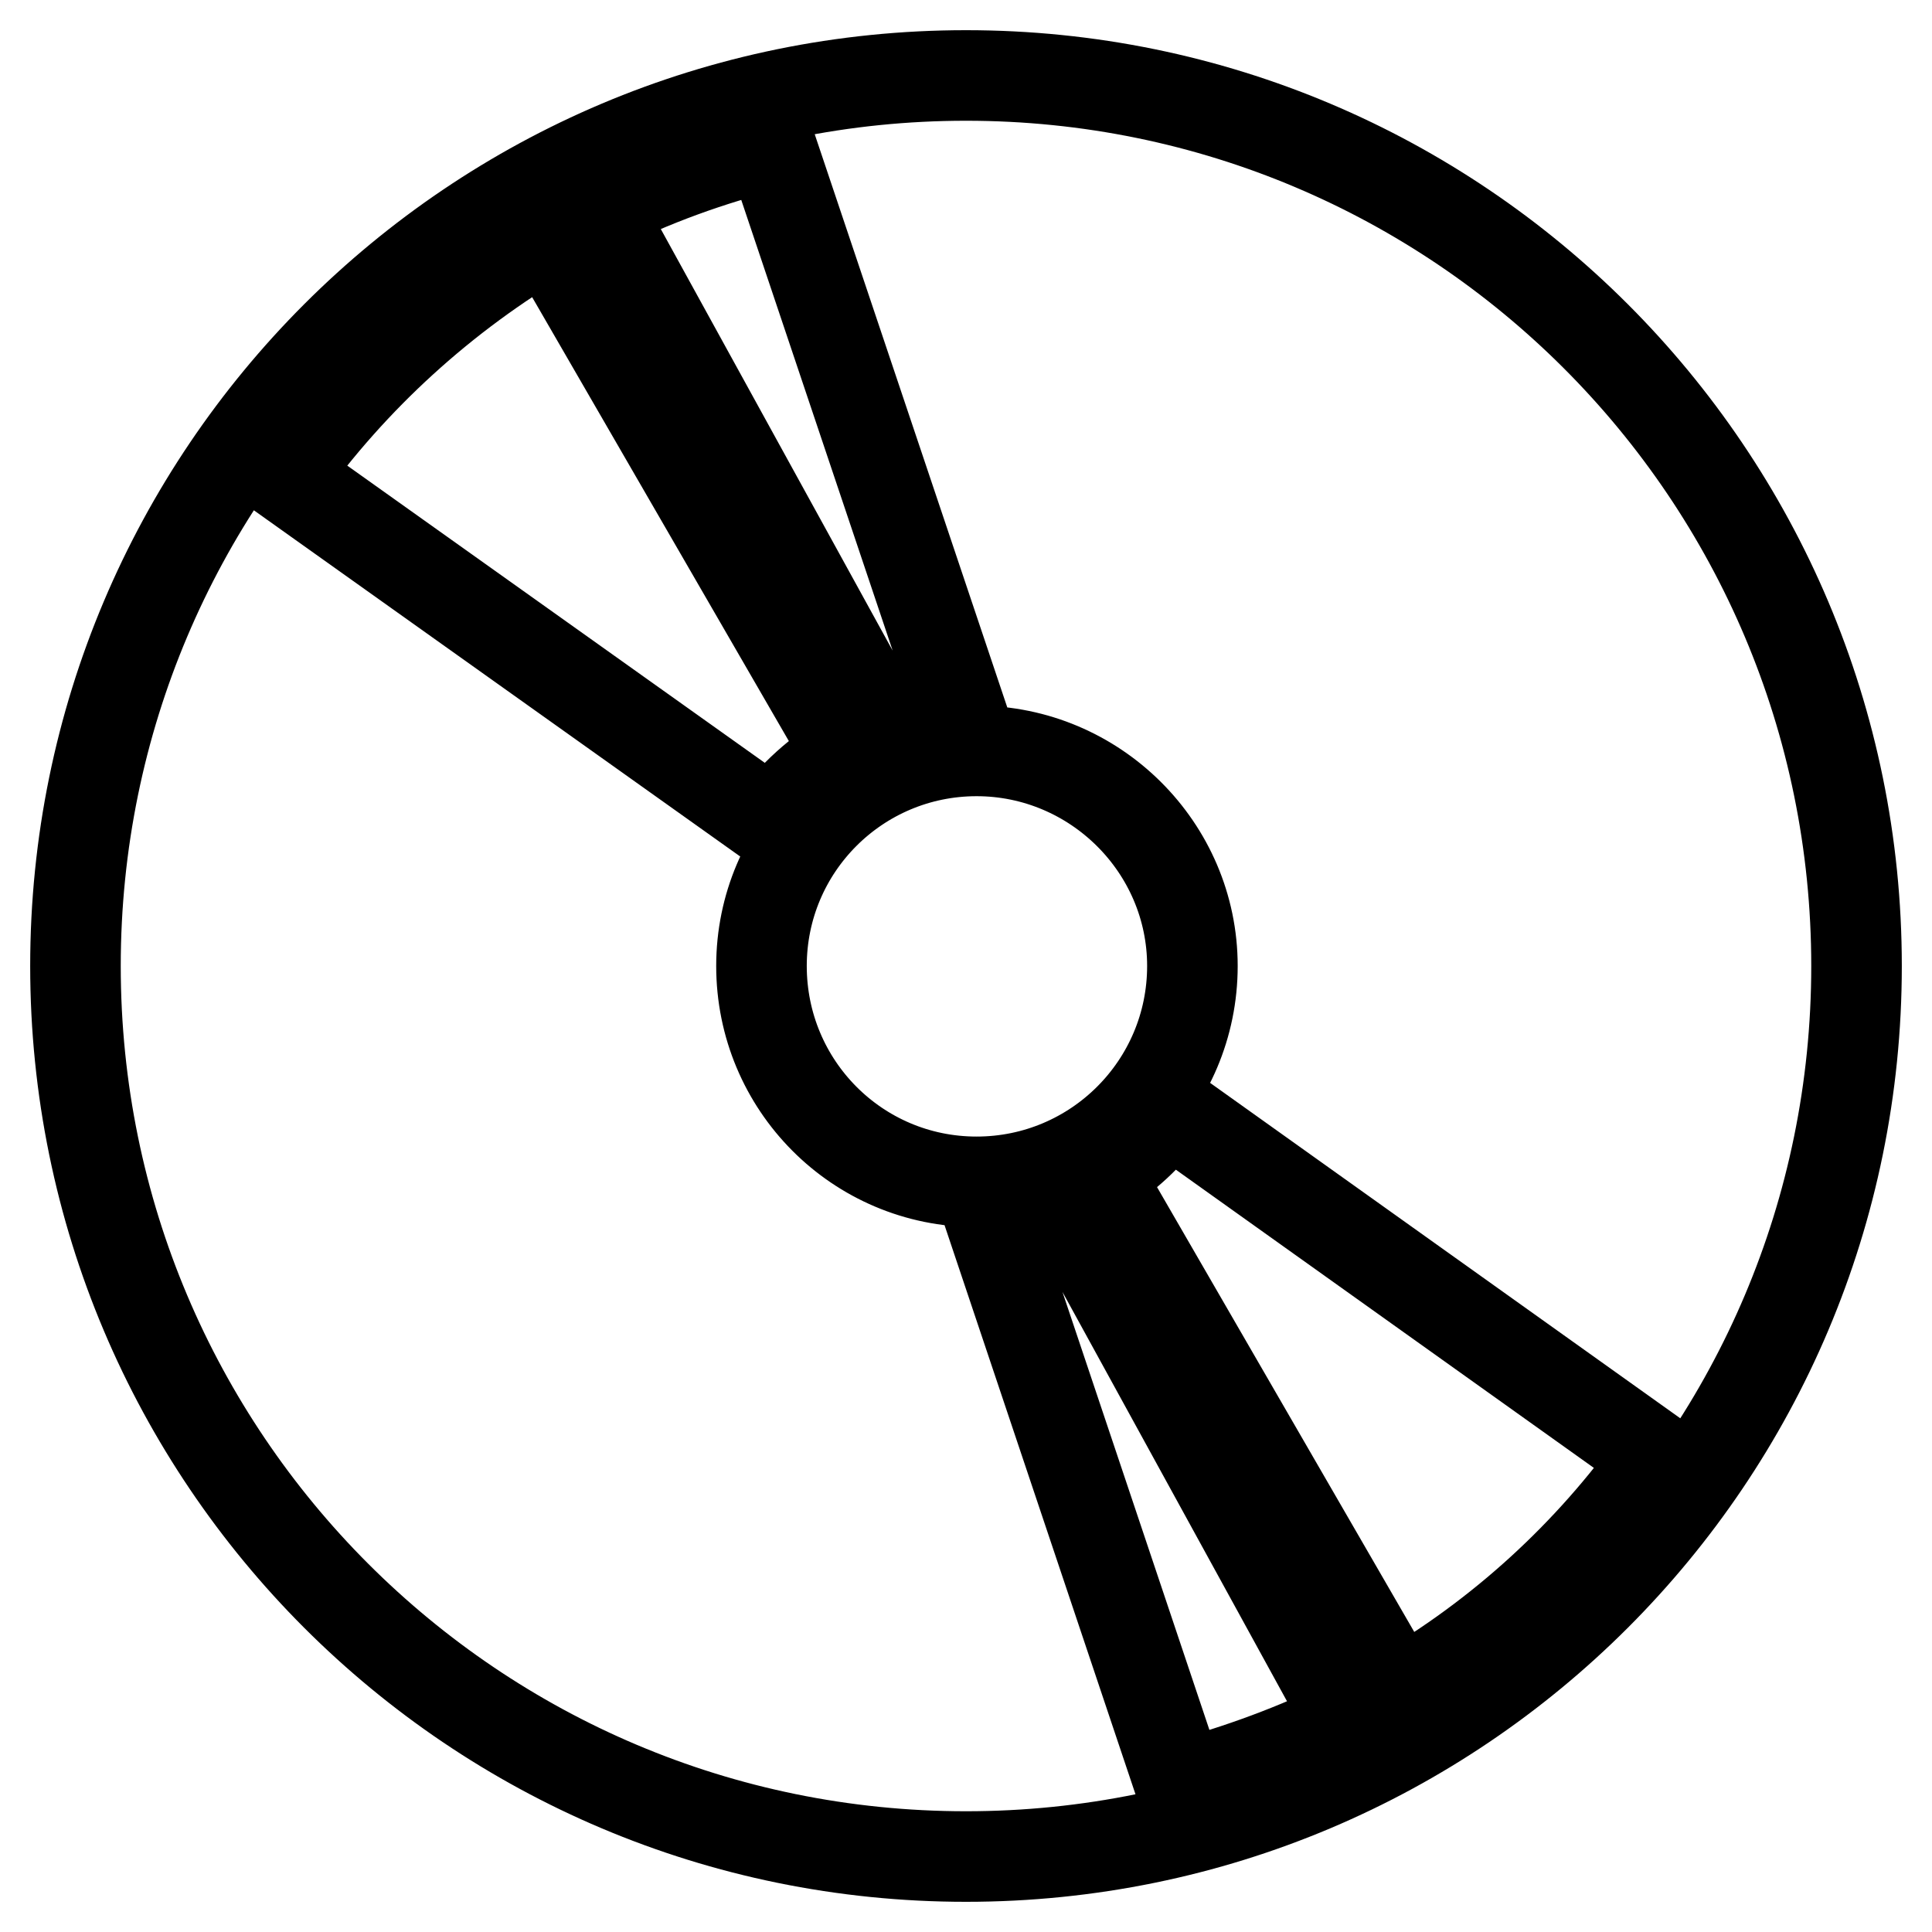 <?xml version="1.0" encoding="utf-8"?>
<!-- Svg Vector Icons : http://www.onlinewebfonts.com/icon -->
<!DOCTYPE svg PUBLIC "-//W3C//DTD SVG 1.1//EN" "http://www.w3.org/Graphics/SVG/1.1/DTD/svg11.dtd">
<svg version="1.1" xmlns="http://www.w3.org/2000/svg" xmlns:xlink="http://www.w3.org/1999/xlink" x="0px" y="0px" viewBox="0 0 256 256" enable-background="new 0 0 256 256" xml:space="preserve">
<g> <path stroke-width="12" fill-opacity="0" stroke="#000000"  d="M128,10C62.8,10,10,62.8,10,128c0,65.2,52.8,118,118,118c65.2,0,118-52.8,118-118C246,62.8,193.2,10,128,10 z M102.1,19.2l25.7,76.5c-3.5,0.1-6.9,0.8-10.1,1.9L79.2,27.6C86.4,24,94.1,21.2,102.1,19.2z M37.5,63c9.3-13,21.3-23.9,35.1-32 l39.9,69c-4,2.3-7.5,5.4-10.1,9.2L37.5,63z M100.9,128c0-15.8,12.8-28.5,28.5-28.5s28.6,12.8,28.6,28.5c0,15.8-12.8,28.6-28.6,28.6 S100.9,143.8,100.9,128z M156.4,236.6l-25.6-76.3c3.4-0.2,6.6-0.9,9.7-2.1l38.4,70C171.8,231.7,164.2,234.5,156.4,236.6z  M185.3,224.6l-39.9-69c3.7-2.2,6.9-5.2,9.4-8.7l64.9,46.3C210.6,206,198.9,216.7,185.3,224.6z"/></g>
</svg>